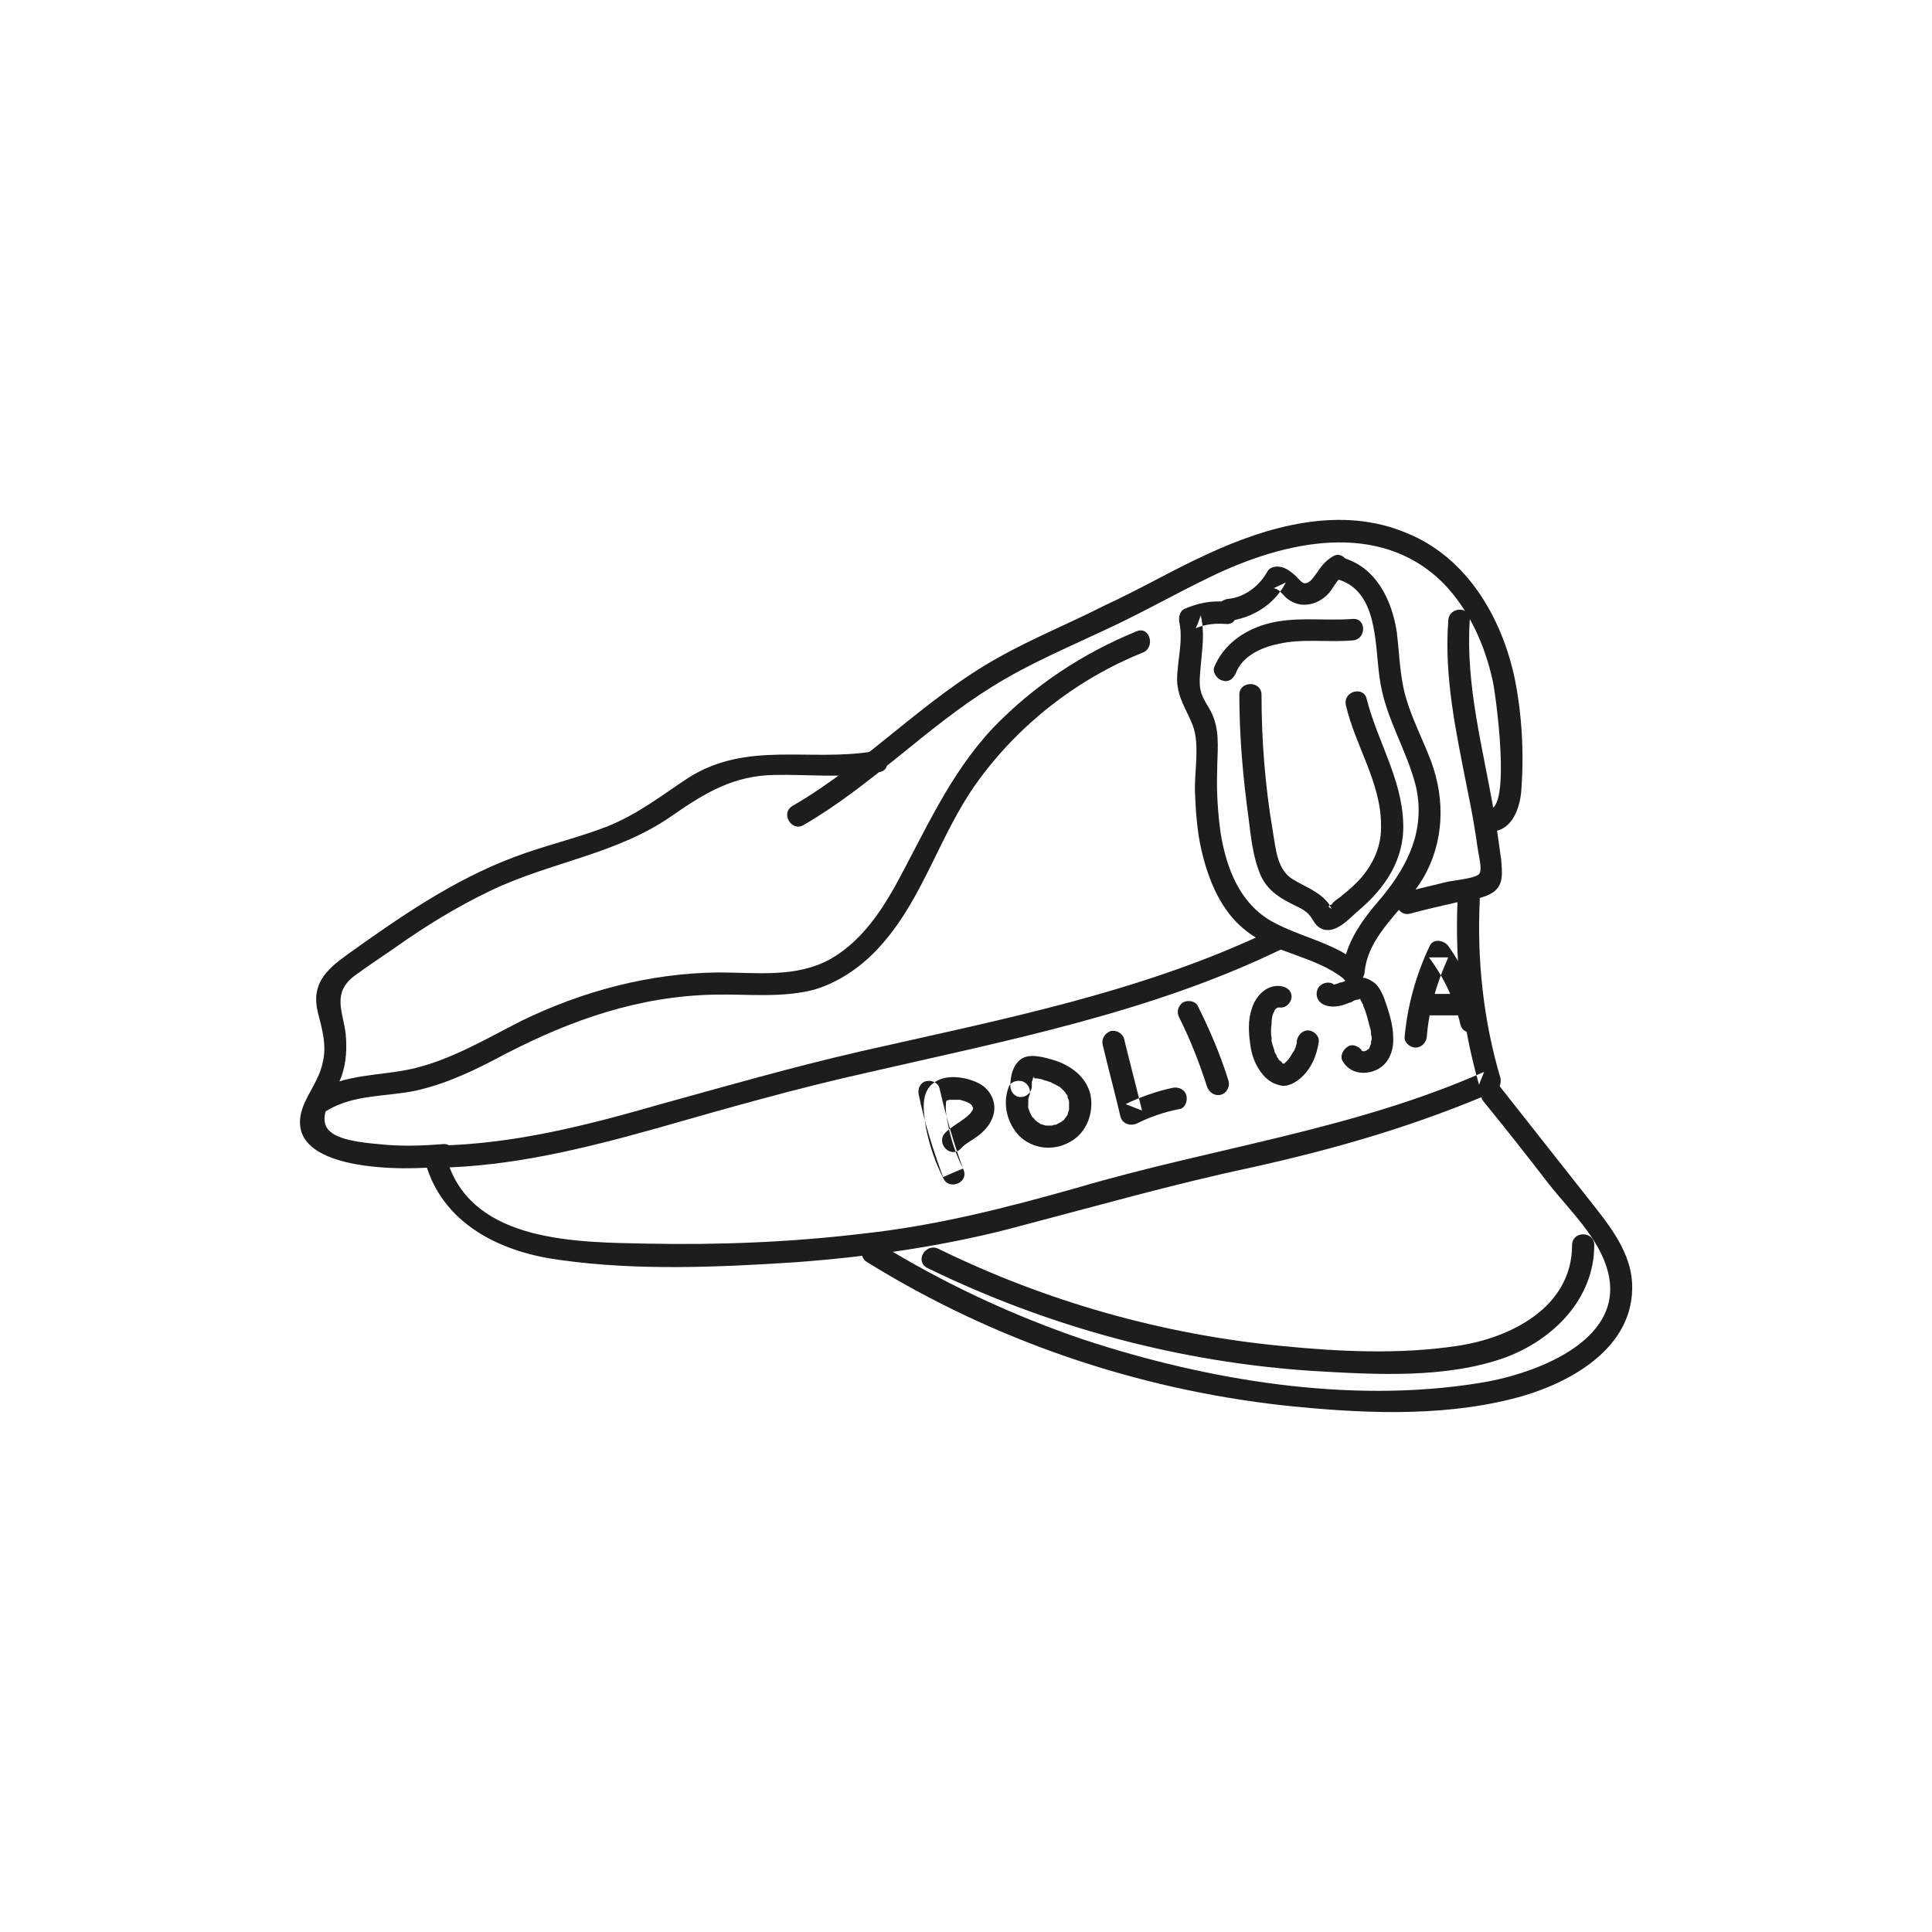 <svg xmlns="http://www.w3.org/2000/svg" xmlns:xlink="http://www.w3.org/1999/xlink" xml:space="preserve" width="27mm" height="27mm" style="shape-rendering:geometricPrecision; text-rendering:geometricPrecision; image-rendering:optimizeQuality; fill-rule:evenodd; clip-rule:evenodd" viewBox="0 0 2700 2700"> <defs>  <style type="text/css">   <![CDATA[    .fil0 {fill:#1D1D1B}   ]]>  </style> </defs> <g id="Warstwa_x0020_1">    <g id="_1322663431152">   <g>    <g>     <path class="fil0" d="M611 1632c105,-2 206,-27 306,-55 98,-28 196,-56 295,-78 196,-45 396,-84 578,-172 18,-8 2,-35 -15,-26 -180,86 -377,124 -571,168 -96,22 -190,49 -284,75 -101,29 -203,55 -309,57 -19,0 -19,31 0,31l0 0z"></path>    </g>   </g>   <g>    <g>     <path class="fil0" d="M1713 841c-21,-2 -39,2 -58,10 -6,3 -8,11 -7,18 6,27 -3,54 -3,82 1,25 13,40 22,63 10,27 2,64 3,93 1,27 3,55 9,81 10,43 28,87 64,114 40,31 95,34 135,66 15,12 37,-10 21,-22 -36,-29 -81,-36 -121,-58 -45,-25 -64,-74 -72,-123 -4,-28 -6,-58 -5,-87 0,-25 4,-51 -5,-75 -4,-12 -13,-22 -17,-34 -4,-12 -2,-25 -1,-38 2,-24 6,-47 0,-71 -2,6 -4,12 -7,18 14,-6 28,-7 42,-6 20,2 19,-28 0,-31l0 0z"></path>    </g>   </g>   <g>    <g>     <path class="fil0" d="M1907 1359c5,-54 56,-88 82,-132 29,-50 31,-109 11,-163 -11,-29 -25,-56 -34,-85 -10,-32 -10,-64 -14,-96 -7,-45 -29,-91 -77,-104 -19,-5 -27,25 -8,30 59,15 54,90 61,138 7,55 38,100 51,153 13,60 -11,109 -48,154 -27,31 -51,63 -55,105 -2,20 29,20 31,0l0 0z"></path>    </g>   </g>   <g>    <g>     <path class="fil0" d="M1862 778c-10,6 -16,14 -22,23 -4,5 -9,14 -16,14 -4,1 -10,-7 -13,-10 -7,-6 -14,-12 -23,-13 -6,-1 -14,1 -17,7 -11,20 -32,36 -55,38 -8,1 -15,7 -15,16 0,7 7,16 15,15 34,-4 65,-23 81,-54 -6,3 -11,5 -17,8 7,1 11,7 17,13 8,7 18,11 29,10 12,-1 23,-7 31,-16 7,-8 11,-19 20,-24 17,-11 1,-38 -15,-27l0 0z"></path>    </g>   </g>   <g>    <g>     <path class="fil0" d="M1727 941c9,-24 35,-36 59,-41 34,-8 69,-2 104,-5 20,-1 20,-32 0,-30 -40,3 -81,-4 -120,7 -32,9 -60,29 -73,60 -3,8 4,17 11,19 9,3 15,-2 19,-10l0 0z"></path>    </g>   </g>   <g>    <g>     <path class="fil0" d="M1732 971c0,58 5,115 13,173 3,25 6,52 15,75 8,21 23,33 43,43 7,4 16,7 23,13 8,6 10,17 19,22 20,11 40,-13 53,-24 38,-32 65,-72 63,-123 -2,-62 -36,-114 -51,-173 -4,-19 -34,-11 -29,9 13,56 49,108 49,167 1,28 -10,53 -28,74 -8,9 -17,17 -26,24 -4,4 -12,8 -15,13 -6,2 -5,4 0,6 -1,-2 -3,-5 -4,-7 -13,-17 -32,-23 -50,-34 -22,-13 -24,-42 -28,-66 -11,-64 -16,-128 -16,-192 0,-20 -31,-20 -31,0l0 0z"></path>    </g>   </g>   <g>    <g>     <path class="fil0" d="M1589 882c-76,31 -144,76 -201,135 -62,66 -95,145 -138,223 -22,39 -49,77 -89,100 -48,27 -104,19 -157,19 -96,1 -190,26 -276,68 -49,25 -96,53 -149,66 -47,11 -96,7 -138,33 -16,10 -1,37 16,26 38,-23 83,-19 125,-28 44,-10 85,-30 124,-51 93,-48 187,-81 293,-83 46,-1 93,5 139,-7 37,-11 70,-35 95,-64 58,-66 81,-154 132,-225 58,-81 140,-145 232,-182 18,-7 10,-37 -8,-30l0 0z"></path>    </g>   </g>   <g>    <g>     <path class="fil0" d="M618 1599c-26,2 -51,3 -77,1 -20,-2 -64,-4 -80,-19 -22,-20 11,-58 17,-79 6,-18 7,-38 5,-58 -4,-31 -19,-56 12,-80 19,-14 39,-27 59,-41 41,-29 85,-56 131,-78 85,-41 179,-51 257,-107 45,-31 84,-54 140,-55 50,-1 98,5 147,-4 19,-3 11,-33 -8,-29 -90,15 -177,-15 -259,37 -38,25 -72,52 -116,69 -42,16 -86,26 -128,42 -85,32 -160,84 -234,137 -29,21 -49,41 -40,79 6,24 13,46 7,71 -5,24 -20,41 -28,63 -32,92 148,88 195,82 20,-3 20,-34 0,-31l0 0z"></path>    </g>   </g>   <g>    <g>     <path class="fil0" d="M1123 1153c95,-55 171,-136 263,-193 51,-32 106,-55 159,-80 50,-23 97,-50 147,-74 101,-49 235,-81 325,9 36,37 58,86 69,136 4,17 27,183 -6,180 -19,-2 -19,29 0,31 32,2 44,-31 46,-57 4,-52 1,-106 -9,-156 -18,-86 -67,-170 -151,-204 -92,-39 -194,-10 -280,30 -48,22 -94,49 -142,71 -49,25 -101,46 -149,73 -104,58 -185,148 -287,207 -18,10 -2,37 15,27l0 0z"></path>    </g>   </g>   <g>    <g>     <path class="fil0" d="M2024 867c-6,79 11,157 26,233 4,20 8,39 11,59 2,11 3,21 5,32 1,7 5,22 2,29 -2,7 -33,10 -44,12 -21,5 -41,10 -62,15 -19,4 -11,34 8,30 22,-6 44,-11 66,-16 16,-3 39,-5 52,-15 14,-11 11,-28 10,-44 -3,-22 -6,-44 -10,-66 -15,-89 -40,-177 -34,-269 2,-20 -29,-20 -30,0l0 0z"></path>    </g>   </g>   <g>    <g>     <path class="fil0" d="M2037 1258c-4,87 6,174 30,258 2,-6 5,-12 7,-18 -183,81 -379,106 -569,162 -99,28 -197,53 -299,64 -100,12 -201,16 -301,14 -97,-2 -242,-1 -279,-113 -6,-19 -35,-11 -29,8 27,81 107,118 187,128 107,15 220,10 328,3 106,-8 212,-23 315,-51 107,-28 212,-58 320,-81 118,-26 232,-59 343,-107 6,-3 8,-12 7,-18 -24,-81 -33,-165 -29,-249 1,-19 -30,-19 -31,0l0 0z"></path>    </g>   </g>   <g>    <g>     <path class="fil0" d="M1212 1764c176,109 375,177 581,200 104,11 217,17 320,-9 73,-18 167,-66 168,-154 1,-50 -33,-90 -63,-128 -41,-52 -82,-104 -123,-156 -12,-15 -34,6 -22,22 31,38 61,76 91,115 29,37 71,76 83,123 26,99 -108,145 -181,156 -181,29 -379,-4 -552,-61 -100,-34 -196,-79 -287,-135 -17,-10 -32,17 -15,27l0 0z"></path>    </g>   </g>   <g>    <g>     <path class="fil0" d="M1296 1772c168,82 352,132 540,144 86,5 185,11 268,-19 67,-25 124,-82 124,-157 0,-20 -31,-20 -31,0 0,87 -86,130 -161,141 -80,12 -165,8 -245,0 -166,-16 -329,-62 -480,-136 -18,-8 -33,18 -15,27l0 0z"></path>    </g>   </g>   <g>    <g>     <path class="fil0" d="M1284 1530c8,39 20,77 34,115 9,-4 18,-8 28,-12 -10,-19 -17,-40 -21,-61 -2,-9 -4,-20 -3,-30 0,-2 0,-4 2,-4 -3,0 5,-1 2,-1 2,0 5,0 7,0 2,0 3,0 5,0 2,0 2,0 1,0 1,0 2,0 3,0 2,1 4,1 6,2 1,0 2,1 3,1 -1,-1 -1,-1 0,0 2,1 4,2 6,3 -3,-2 1,2 2,2 -2,-2 1,4 0,1 0,1 1,2 1,3 0,-2 0,-2 0,0 0,0 0,1 -1,3 0,-1 -2,3 -3,4 -2,2 -5,5 -8,7 -9,7 -19,12 -27,20 -14,15 8,37 22,22 6,-7 15,-11 23,-17 9,-7 17,-15 21,-26 8,-20 -3,-41 -21,-49 -17,-8 -43,-12 -59,-1 -22,13 -16,43 -13,64 5,25 13,49 25,72 8,15 34,5 28,-12 -14,-37 -25,-76 -34,-115 -2,-8 -11,-12 -19,-10 -8,2 -12,11 -10,19l0 0z"></path>    </g>   </g>   <g>    <g>     <path class="fil0" d="M1409 1521c-8,23 -1,49 15,66 19,19 48,22 71,9 23,-12 34,-40 29,-66 -6,-26 -29,-42 -53,-49 -14,-4 -32,-9 -44,-1 -12,9 -15,24 -15,38 0,8 7,16 15,15 8,0 15,-7 15,-15 0,-2 0,-4 0,-6 0,-1 1,-3 0,0 0,0 0,-1 1,-2 0,-1 0,-2 1,-4 0,-1 1,-2 -1,1 1,-1 1,-1 1,-2 2,-3 -1,2 1,0 -1,0 -1,1 -2,1 1,-1 1,-1 0,0 0,0 0,0 -1,0 2,0 2,0 1,0 0,0 3,0 1,0 1,0 2,0 2,1 5,0 10,1 14,3 2,0 4,1 7,2 1,0 5,2 2,1 5,2 8,4 12,6 4,3 -1,-1 1,1 1,1 2,1 2,2 2,1 3,3 4,4 3,3 -1,-1 1,1 0,1 1,2 2,3 0,0 1,1 1,2 2,4 -1,-2 0,2 1,2 2,4 2,6 0,1 0,3 0,0 0,1 0,2 0,3 0,2 0,5 0,7 0,-1 0,-3 0,0 0,1 0,2 -1,4 0,1 -1,2 -1,3 -1,2 2,-3 0,1 -1,1 -2,3 -3,4 -2,4 1,-1 -1,1 0,1 -1,2 -2,3 -1,0 -1,1 -2,1 2,-2 -1,1 -1,1 -2,1 -4,2 -6,3 3,-1 -1,1 -3,1 -1,0 -2,0 -3,1 -1,0 -4,0 0,0 -3,0 -5,0 -7,0 -1,0 -2,0 -3,0 3,0 1,0 0,0 -2,-1 -4,-1 -6,-2 -4,-1 1,1 -1,0 0,-1 -2,-1 -2,-2 -1,0 -2,-1 -2,-1 -4,-2 2,2 -1,-1 -2,-1 -3,-2 -4,-4 0,0 -3,-3 -2,-1 2,2 -1,-2 -1,-2 -1,-2 -2,-4 -3,-6 1,3 0,1 0,0 0,-1 -1,-2 -1,-3 0,-1 -1,-2 -1,-3 0,0 -1,-4 0,-2 0,2 0,-2 0,-2 0,-1 0,-2 0,-4 0,0 0,-1 0,-2 0,-2 0,-4 0,-1 0,-2 1,-5 2,-7 2,-8 -3,-17 -11,-19 -9,-2 -17,2 -19,10l0 0z"></path>    </g>   </g>   <g>    <g>     <path class="fil0" d="M1541 1460c8,34 17,67 25,101 3,10 14,13 23,9 18,-9 38,-16 59,-20 8,-1 12,-11 10,-19 -2,-8 -10,-12 -18,-11 -24,5 -46,13 -67,23 8,3 15,6 23,9 -8,-33 -17,-67 -25,-100 -2,-8 -11,-13 -19,-11 -8,3 -13,11 -11,19l0 0z"></path>    </g>   </g>   <g>    <g>     <path class="fil0" d="M1648 1422c16,32 28,63 39,97 3,8 11,13 19,11 8,-2 13,-11 11,-19 -11,-36 -26,-71 -43,-105 -3,-7 -14,-9 -21,-5 -7,5 -9,14 -5,21l0 0z"></path>    </g>   </g>   <g>    <g>     <path class="fil0" d="M1789 1378c-20,-2 -35,15 -40,33 -5,15 -4,32 -2,47 2,16 7,31 18,44 5,6 13,12 21,14 11,4 21,-1 30,-8 16,-13 24,-32 27,-52 1,-9 -8,-16 -15,-16 -9,0 -15,8 -16,16 1,-2 0,3 0,3 -1,2 -1,4 -2,6 -1,3 -2,4 -4,7 -3,6 -7,11 -11,14 -2,1 -2,1 0,1 0,0 0,0 0,0 0,0 -1,0 -2,-1 -1,0 -2,-1 -2,-1 1,1 1,0 0,-1 -1,-1 -3,-2 -4,-3 0,-1 -2,-4 -1,-2 -1,-1 -2,-3 -2,-4 -1,-2 -2,-3 -3,-5 1,3 0,-1 0,-2 -1,-3 -2,-6 -3,-9 0,-1 -1,-3 -1,-5 0,-1 0,-1 0,0 0,-1 0,-2 0,-3 -1,-7 -1,-13 0,-20 0,-7 1,-13 4,-18 1,-3 -1,0 1,-2 0,-1 4,-3 2,-2 0,0 4,-2 2,-1 1,-1 2,-1 0,0 1,0 2,0 3,0 9,1 16,-8 16,-15 0,-9 -7,-14 -16,-15l0 0z"></path>    </g>   </g>   <g>    <g>     <path class="fil0" d="M1848 1403c11,6 24,4 36,-1 2,-1 4,-1 6,-2 -2,1 -1,0 1,-1 2,-1 4,-2 7,-2 1,0 1,0 2,-1 1,0 0,0 0,0 -1,1 -2,0 0,0 0,0 2,0 2,0 0,0 -4,0 -2,0 0,0 1,0 1,1 1,-1 -2,-1 -1,-1 1,0 3,2 1,0 0,0 1,2 0,1 -1,-1 0,0 0,0 1,2 2,3 3,5 0,1 0,-1 -1,-1 1,1 1,2 2,3 0,2 1,4 2,6 3,8 5,16 7,24 1,3 2,6 2,10 0,0 1,2 0,1 0,-2 0,1 0,1 1,2 1,4 1,6 0,1 -1,3 -1,5 0,2 0,0 0,-1 0,1 0,2 0,3 -1,1 -1,3 -2,5 1,-3 -1,2 -1,2 0,0 2,-2 0,-1 0,0 -1,1 -1,2 -1,1 1,-1 1,-1 -1,0 -2,1 -2,1 -1,1 -1,1 -2,1 -2,2 2,0 0,0 0,0 -3,2 -4,1 0,0 5,0 1,0 0,0 -1,0 -2,0 -2,0 0,-1 0,0 1,0 1,0 1,0 -1,0 -1,0 -2,-1 -2,0 3,2 0,0 -2,-1 2,2 0,0 -1,-1 2,3 1,1 -5,-7 -14,-11 -21,-6 -7,5 -11,14 -6,21 10,16 30,19 47,11 17,-8 24,-27 23,-45 0,-19 -7,-39 -13,-56 -4,-9 -8,-18 -17,-23 -7,-5 -17,-6 -25,-4 -4,1 -7,2 -10,3 -2,1 -5,2 -7,3 -1,0 -3,1 -1,0 2,-1 -1,0 -1,0 -1,1 -9,3 -9,3 0,-1 3,0 1,0 -3,0 0,0 0,0 0,0 -2,0 -2,0 0,-1 4,2 0,-1 -7,-4 -17,-1 -21,6 -4,8 -2,17 6,22l0 0z"></path>    </g>   </g>   <g>    <g>     <path class="fil0" d="M1994 1449c3,-39 14,-76 30,-111 -9,0 -18,0 -27,0 21,28 36,60 44,94 5,19 35,11 30,-8 -9,-36 -25,-71 -47,-102 -6,-8 -21,-11 -26,0 -19,40 -31,83 -35,127 -1,8 8,15 15,15 9,0 15,-7 16,-15l0 0z"></path>    </g>   </g>   <g>    <g>     <path class="fil0" d="M1987 1419c20,0 41,0 62,0 8,0 16,-7 15,-15 0,-8 -6,-15 -15,-15 -21,0 -42,0 -62,0 -8,0 -16,7 -16,15 1,8 7,15 16,15l0 0z"></path>    </g>   </g>  </g> </g></svg>